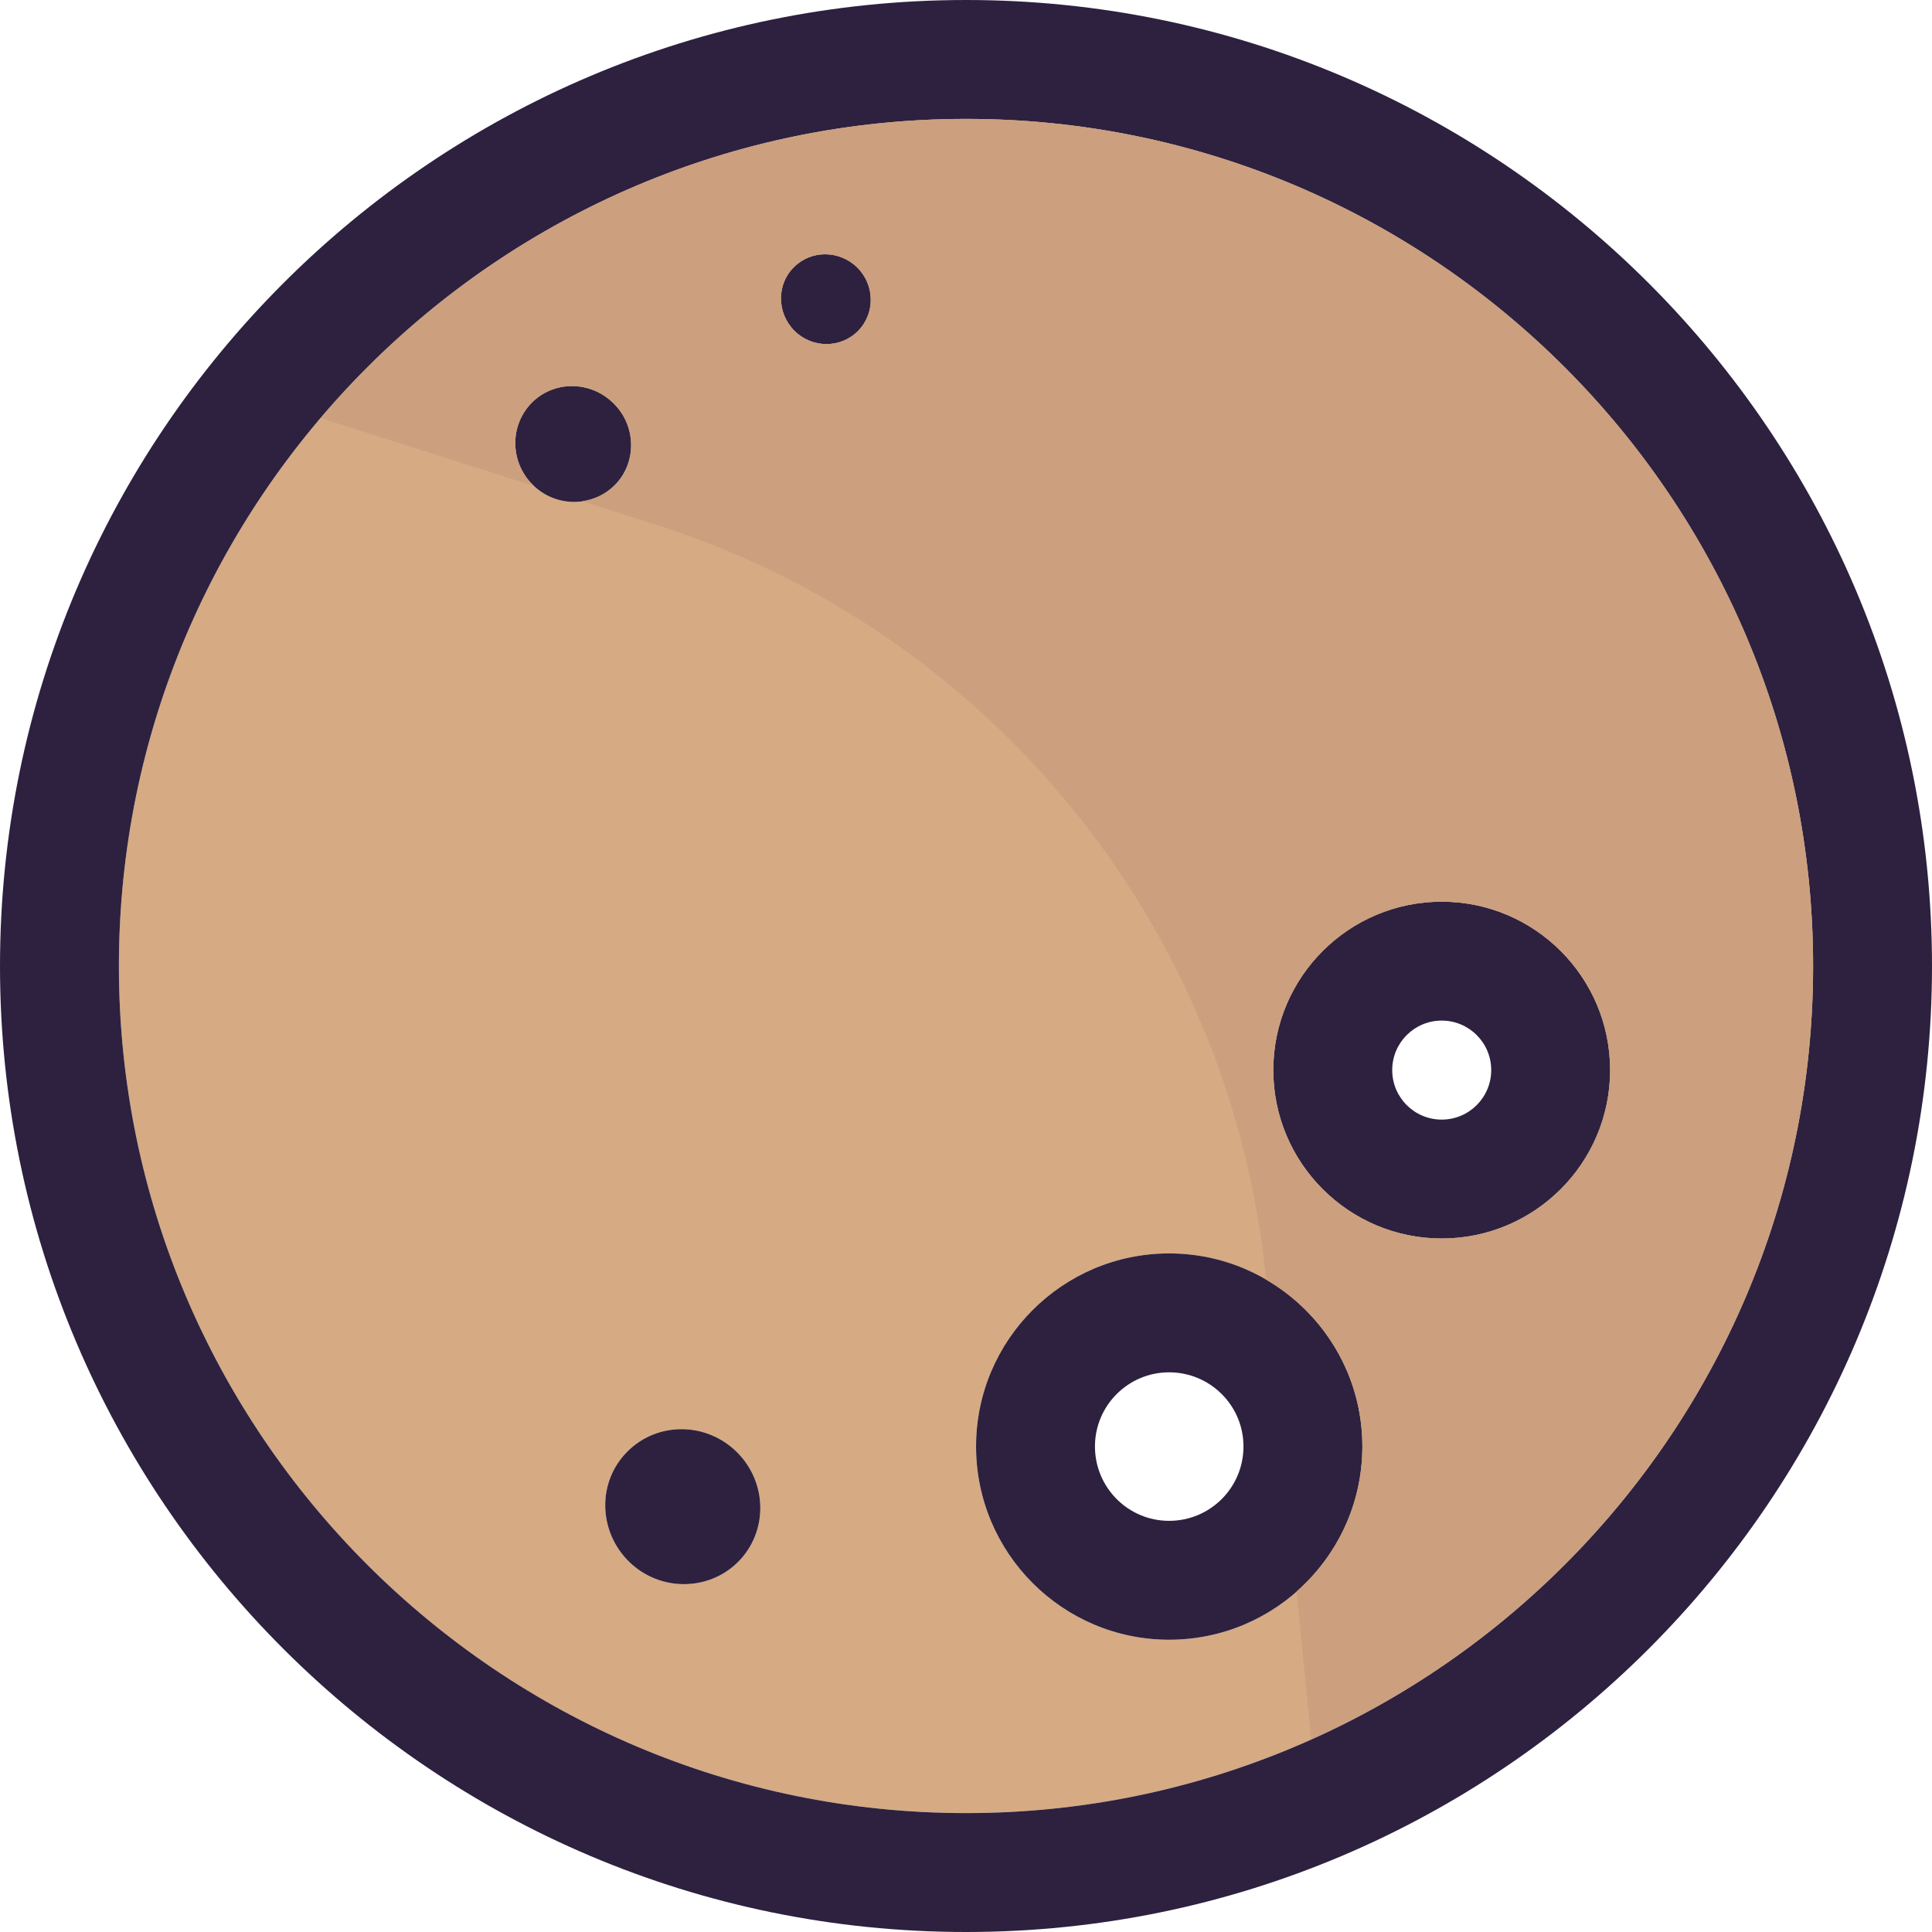<?xml version="1.0" encoding="iso-8859-1"?>
<!-- Uploaded to: SVG Repo, www.svgrepo.com, Generator: SVG Repo Mixer Tools -->
<svg height="800px" width="800px" version="1.1" id="Layer_1" xmlns="http://www.w3.org/2000/svg" xmlns:xlink="http://www.w3.org/1999/xlink" 
	 viewBox="0 0 256.72 256.72" xml:space="preserve">
<g>
	<g>
		<g>
			<g id="XMLID_20_">
				<g>
					<g>
						<path style="fill:#D6AA83;" d="M128.375,15.799c62.055,0,112.546,50.491,112.546,112.576
							c0,62.055-50.491,112.546-112.546,112.546c-62.085,0-112.576-50.491-112.576-112.546
							C15.799,66.29,66.29,15.799,128.375,15.799z M213.949,142.192c0-12.345-10.032-22.377-22.377-22.377
							s-22.377,10.032-22.377,22.377s10.032,22.377,22.377,22.377S213.949,154.537,213.949,142.192z M181.029,192.203
							c0-14.147-11.504-25.651-25.681-25.651c-14.147,0-25.651,11.504-25.651,25.651c0,14.177,11.504,25.681,25.651,25.681
							C169.525,217.884,181.029,206.38,181.029,192.203z M113.988,44.003c2.313-2.313,2.283-6.097-0.06-8.44
							c-2.373-2.343-6.127-2.373-8.44-0.06c-2.313,2.283-2.283,6.067,0.06,8.44C107.891,46.286,111.675,46.316,113.988,44.003z
							 M98.069,207.551c3.995-3.995,3.935-10.513-0.12-14.568s-10.573-4.115-14.568-0.12c-3.995,3.965-3.935,10.483,0.12,14.568
							C87.556,211.486,94.074,211.516,98.069,207.551z M81.669,64.488c2.974-2.974,2.914-7.87-0.12-10.873
							c-3.034-3.034-7.9-3.094-10.873-0.12c-2.974,3.004-2.944,7.87,0.09,10.903C73.799,67.432,78.665,67.462,81.669,64.488z"/>
					</g>
					<g>
						<path style="fill:#2D213F;" d="M128.375,0C199.141,0,256.72,57.58,256.72,128.375c0,70.766-57.58,128.345-128.345,128.345
							C57.58,256.721,0,199.141,0,128.375C0,57.58,57.58,0,128.375,0z M240.922,128.375c0-62.085-50.491-112.576-112.546-112.576
							C66.291,15.799,15.8,66.29,15.8,128.375c0,62.055,50.491,112.546,112.576,112.546
							C190.43,240.922,240.922,190.43,240.922,128.375z"/>
					</g>
					<g>
						<path style="fill:#2D213F;" d="M191.572,119.815c12.345,0,22.377,10.032,22.377,22.377s-10.032,22.377-22.377,22.377
							s-22.377-10.032-22.377-22.377S179.227,119.815,191.572,119.815z M198.15,142.192c0-3.634-2.944-6.578-6.578-6.578
							s-6.578,2.944-6.578,6.578s2.944,6.578,6.578,6.578S198.15,145.826,198.15,142.192z"/>
					</g>
					<g>
						<path style="fill:#2D213F;" d="M155.348,166.552c14.177,0,25.681,11.504,25.681,25.651c0,14.177-11.504,25.681-25.681,25.681
							c-14.147,0-25.651-11.504-25.651-25.681C129.697,178.055,141.201,166.552,155.348,166.552z M165.23,192.203
							c0-5.437-4.415-9.852-9.882-9.852c-5.437,0-9.852,4.415-9.852,9.852c0,5.467,4.415,9.882,9.852,9.882
							C160.815,202.085,165.23,197.669,165.23,192.203z"/>
					</g>
					<g>
						<path style="fill:#2D213F;" d="M105.488,35.503c2.313-2.313,6.067-2.283,8.44,0.06c2.343,2.343,2.373,6.127,0.06,8.44
							s-6.097,2.283-8.44-0.06C103.205,41.57,103.175,37.786,105.488,35.503z"/>
					</g>
					<g>
						<path style="fill:#2D213F;" d="M97.949,192.984c4.055,4.055,4.115,10.573,0.12,14.568c-3.995,3.965-10.513,3.935-14.568-0.12
							c-4.055-4.085-4.115-10.603-0.12-14.568C87.376,188.869,93.894,188.929,97.949,192.984z"/>
					</g>
					<g>
						<path style="fill:#2D213F;" d="M81.549,53.615c3.034,3.004,3.094,7.9,0.12,10.873c-3.004,2.974-7.87,2.944-10.903-0.09
							c-3.034-3.034-3.064-7.9-0.09-10.903C73.649,50.521,78.515,50.581,81.549,53.615z"/>
					</g>
				</g>
			</g>
		</g>
		<path style="fill:#CC9F7E;" d="M240.922,128.375c0-62.085-50.491-112.576-112.546-112.576c-34.332,0-65.095,15.457-85.76,39.756
			l28.357,9.014c-0.066-0.063-0.144-0.105-0.207-0.171c-3.034-3.034-3.064-7.9-0.09-10.903c2.974-2.974,7.839-2.914,10.873,0.12
			c3.034,3.004,3.094,7.9,0.12,10.873c-1.213,1.201-2.736,1.889-4.313,2.109l9.654,3.067c44.712,14.21,76.662,53.693,81.236,100.384
			l0,0c7.635,4.448,12.786,12.699,12.786,22.152c0,7.674-3.388,14.547-8.732,19.253l1.925,19.662
			C213.486,213.528,240.922,174.106,240.922,128.375z M113.988,44.003c-2.313,2.313-6.097,2.283-8.44-0.06
			c-2.343-2.373-2.373-6.157-0.06-8.44c2.313-2.313,6.067-2.283,8.44,0.06C116.271,37.906,116.301,41.69,113.988,44.003z
			 M191.572,164.569c-12.345,0-22.377-10.032-22.377-22.377s10.032-22.377,22.377-22.377s22.377,10.032,22.377,22.377
			S203.917,164.569,191.572,164.569z"/>
	</g>
</g>
</svg>